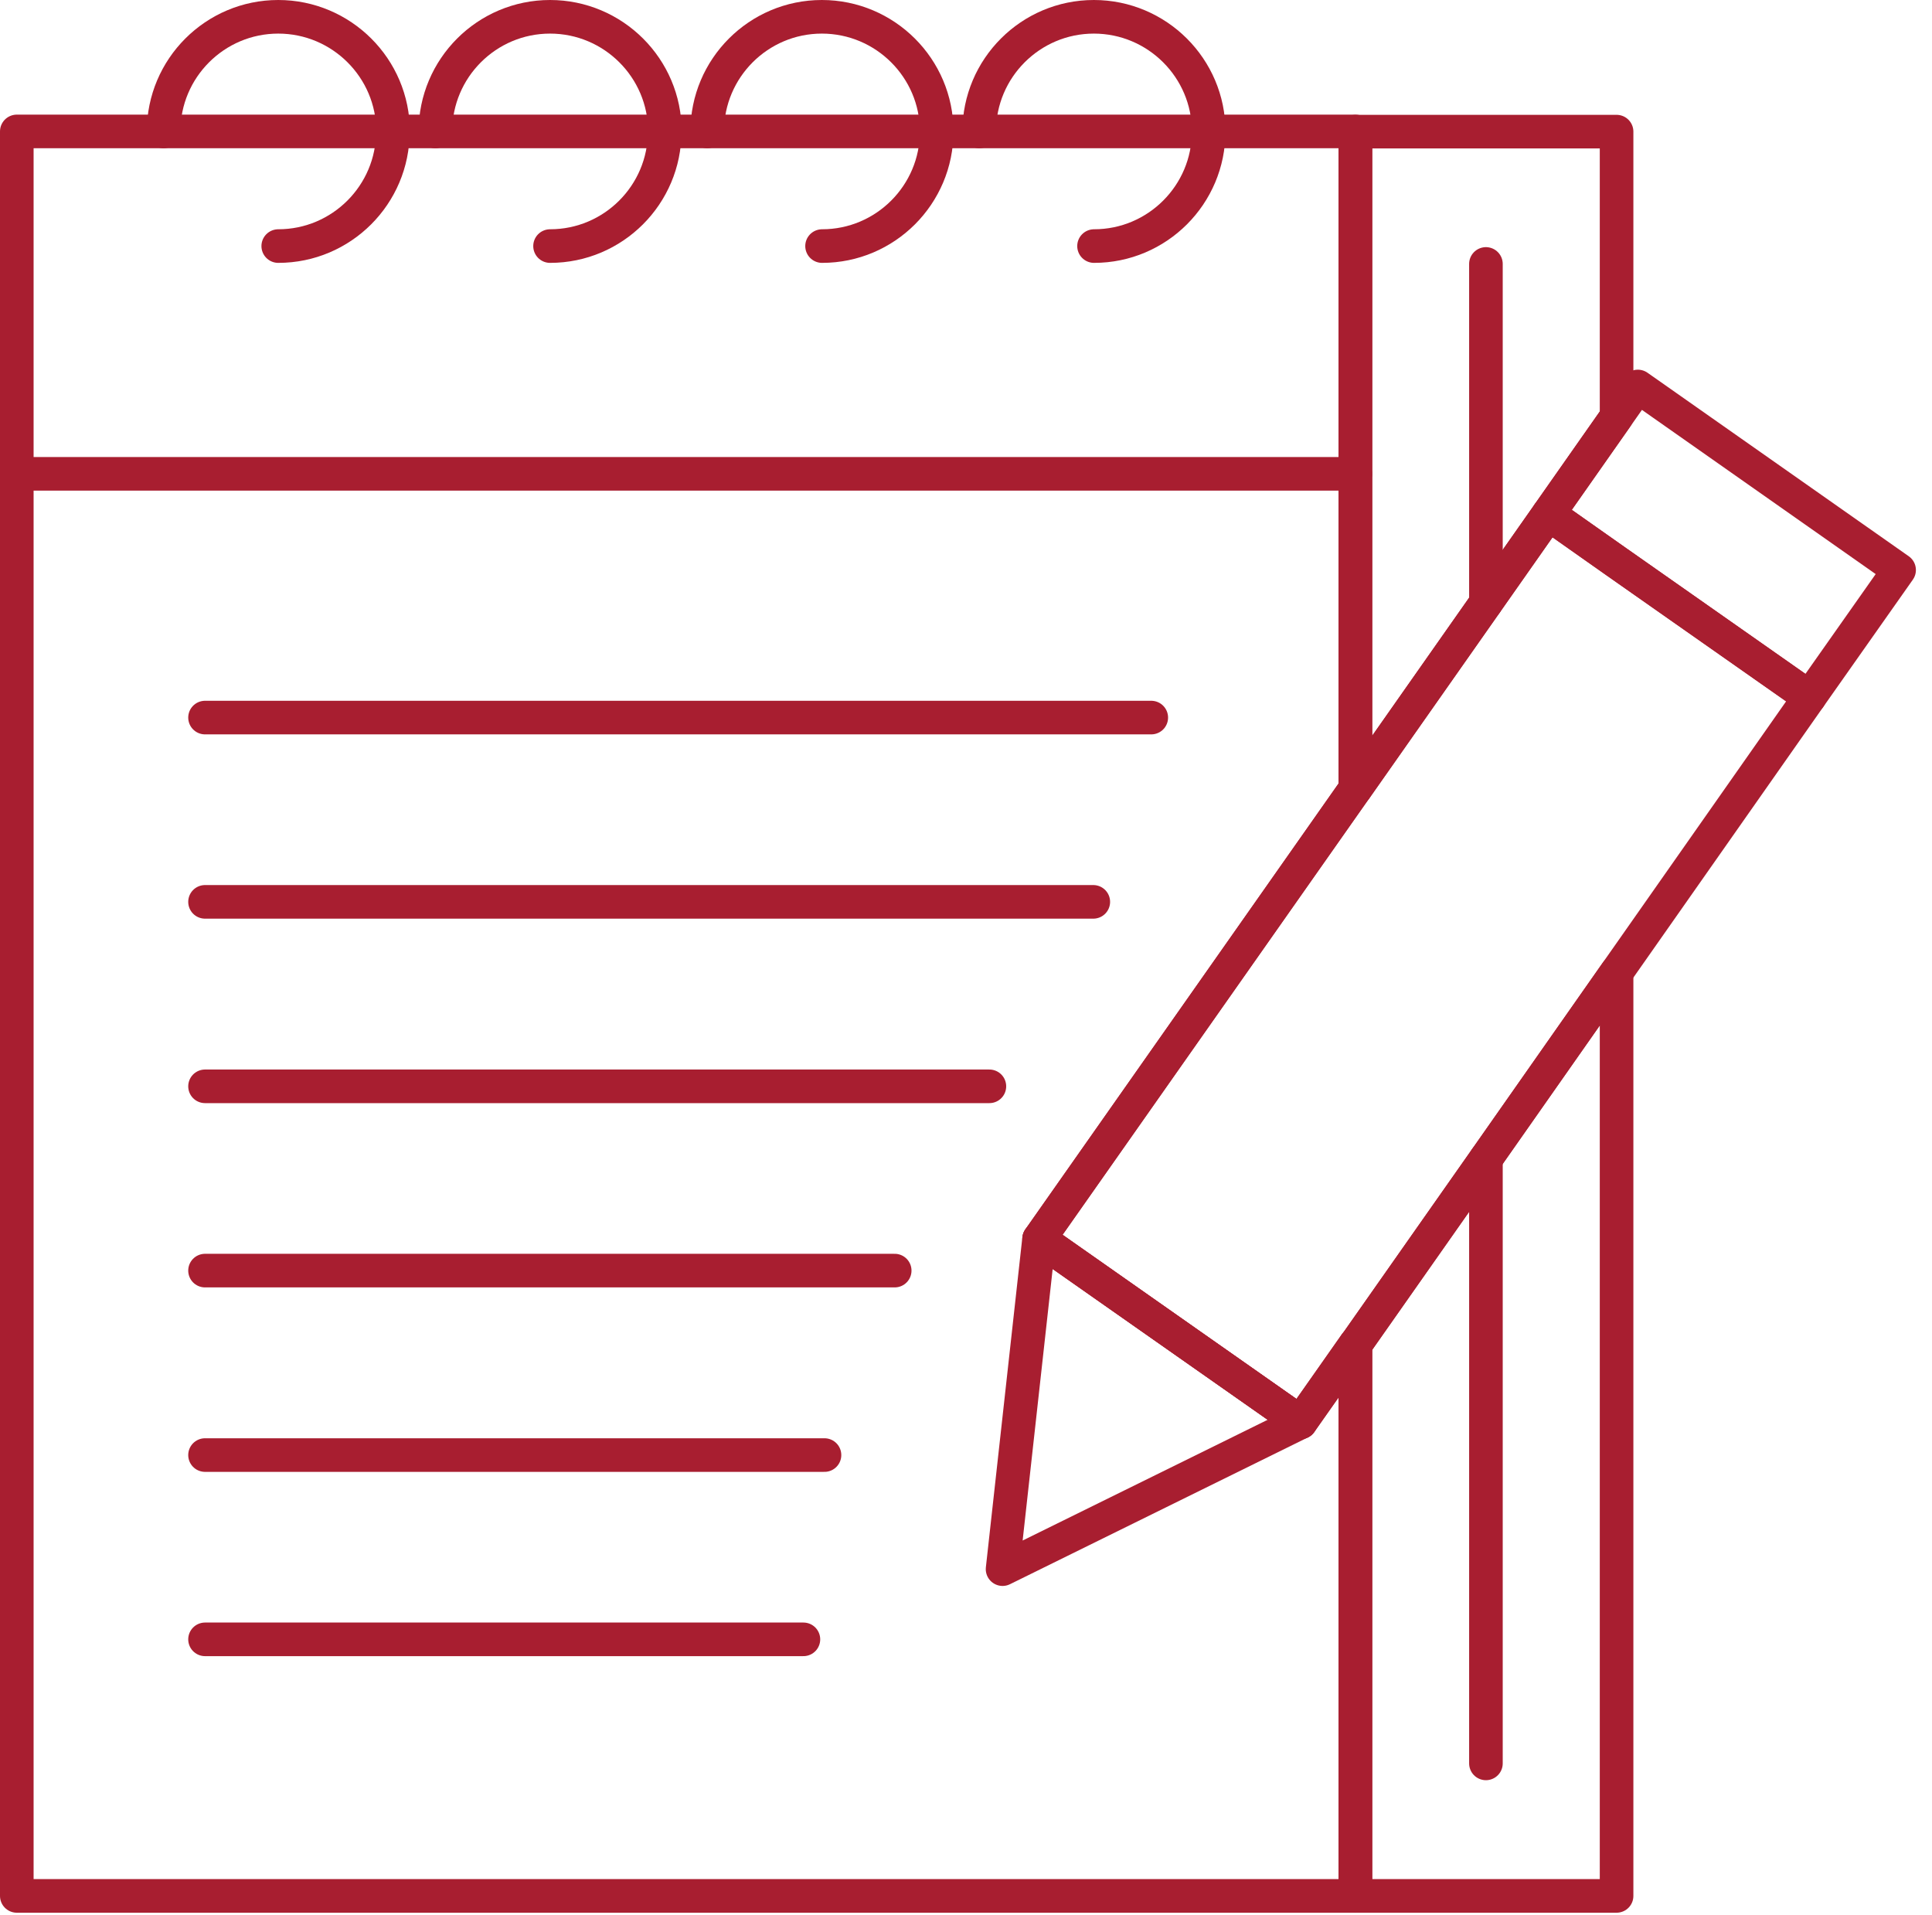 <svg width="115" height="114" viewBox="0 0 115 114" fill="none" xmlns="http://www.w3.org/2000/svg">
<path d="M80.673 46.949L61.861 73.738L77.413 84.662L80.673 80.012V112.852H1V7.823H80.673V46.949Z" stroke="#A81E30" stroke-width="2" stroke-linecap="round" stroke-linejoin="round"/>
<path d="M107.709 41.503L96.225 57.873L88.449 68.965L80.685 80.023L77.413 84.662L61.851 73.749L80.685 46.949L88.449 35.89L92.169 30.59L96.225 33.447L107.709 41.503Z" stroke="#A81E30" stroke-width="2" stroke-linecap="round" stroke-linejoin="round"/>
<path d="M77.413 84.662L59.677 93.401L61.85 73.749L77.413 84.662Z" stroke="#A81E30" stroke-width="2" stroke-linecap="round" stroke-linejoin="round"/>
<path d="M9.739 7.823C9.739 4.059 12.798 1 16.563 1C20.327 1 23.397 4.059 23.397 7.823" stroke="#A81E30" stroke-width="2" stroke-linecap="round" stroke-linejoin="round"/>
<path d="M25.918 7.823C25.918 4.059 28.977 1 32.741 1C36.506 1 39.576 4.059 39.576 7.823" stroke="#A81E30" stroke-width="2" stroke-linecap="round" stroke-linejoin="round"/>
<path d="M42.097 7.823C42.097 4.059 45.155 1 48.92 1C52.685 1 55.755 4.059 55.755 7.823" stroke="#A81E30" stroke-width="2" stroke-linecap="round" stroke-linejoin="round"/>
<path d="M58.287 7.823C58.287 4.059 61.346 1 65.111 1C68.875 1 71.945 4.059 71.945 7.823" stroke="#A81E30" stroke-width="2" stroke-linecap="round" stroke-linejoin="round"/>
<path d="M71.945 7.823C71.945 11.588 68.886 14.647 65.121 14.647" stroke="#A81E30" stroke-width="2" stroke-linecap="round" stroke-linejoin="round"/>
<path d="M55.755 7.823C55.755 11.588 52.696 14.647 48.932 14.647" stroke="#A81E30" stroke-width="2" stroke-linecap="round" stroke-linejoin="round"/>
<path d="M39.565 7.823C39.565 11.588 36.506 14.647 32.741 14.647" stroke="#A81E30" stroke-width="2" stroke-linecap="round" stroke-linejoin="round"/>
<path d="M23.386 7.823C23.386 11.588 20.327 14.647 16.562 14.647" stroke="#A81E30" stroke-width="2" stroke-linecap="round" stroke-linejoin="round"/>
<path d="M1 28.204H80.673" stroke="#A81E30" stroke-width="2" stroke-linecap="round" stroke-linejoin="round"/>
<path d="M113.042 33.929L107.709 41.503L96.225 33.447L92.169 30.59L96.225 24.809L97.491 23.005L113.042 33.929Z" stroke="#A81E30" stroke-width="2" stroke-linecap="round" stroke-linejoin="round"/>
<path d="M96.225 7.835V24.809L92.169 30.59L88.449 35.89L80.685 46.949V7.835H96.225Z" stroke="#A81E30" stroke-width="2" stroke-linecap="round" stroke-linejoin="round"/>
<path d="M88.449 68.965L96.225 57.873V112.852H80.685V80.023L88.449 68.965Z" stroke="#A81E30" stroke-width="2" stroke-linecap="round" stroke-linejoin="round"/>
<path d="M88.448 104.964V68.965" stroke="#A81E30" stroke-width="2" stroke-linecap="round" stroke-linejoin="round"/>
<path d="M88.448 35.89V15.711" stroke="#A81E30" stroke-width="2" stroke-linecap="round" stroke-linejoin="round"/>
<path d="M68.528 42.713H12.204" stroke="#A81E30" stroke-width="2" stroke-linecap="round" stroke-linejoin="round"/>
<path d="M65.077 53.682H12.204" stroke="#A81E30" stroke-width="2" stroke-linecap="round" stroke-linejoin="round"/>
<path d="M58.892 64.662H12.204" stroke="#A81E30" stroke-width="2" stroke-linecap="round" stroke-linejoin="round"/>
<path d="M53.256 75.631H12.204" stroke="#A81E30" stroke-width="2" stroke-linecap="round" stroke-linejoin="round"/>
<path d="M49.077 86.611H12.204" stroke="#A81E30" stroke-width="2" stroke-linecap="round" stroke-linejoin="round"/>
<path d="M47.822 97.58H12.204" stroke="#A81E30" stroke-width="2" stroke-linecap="round" stroke-linejoin="round"/>
</svg>
